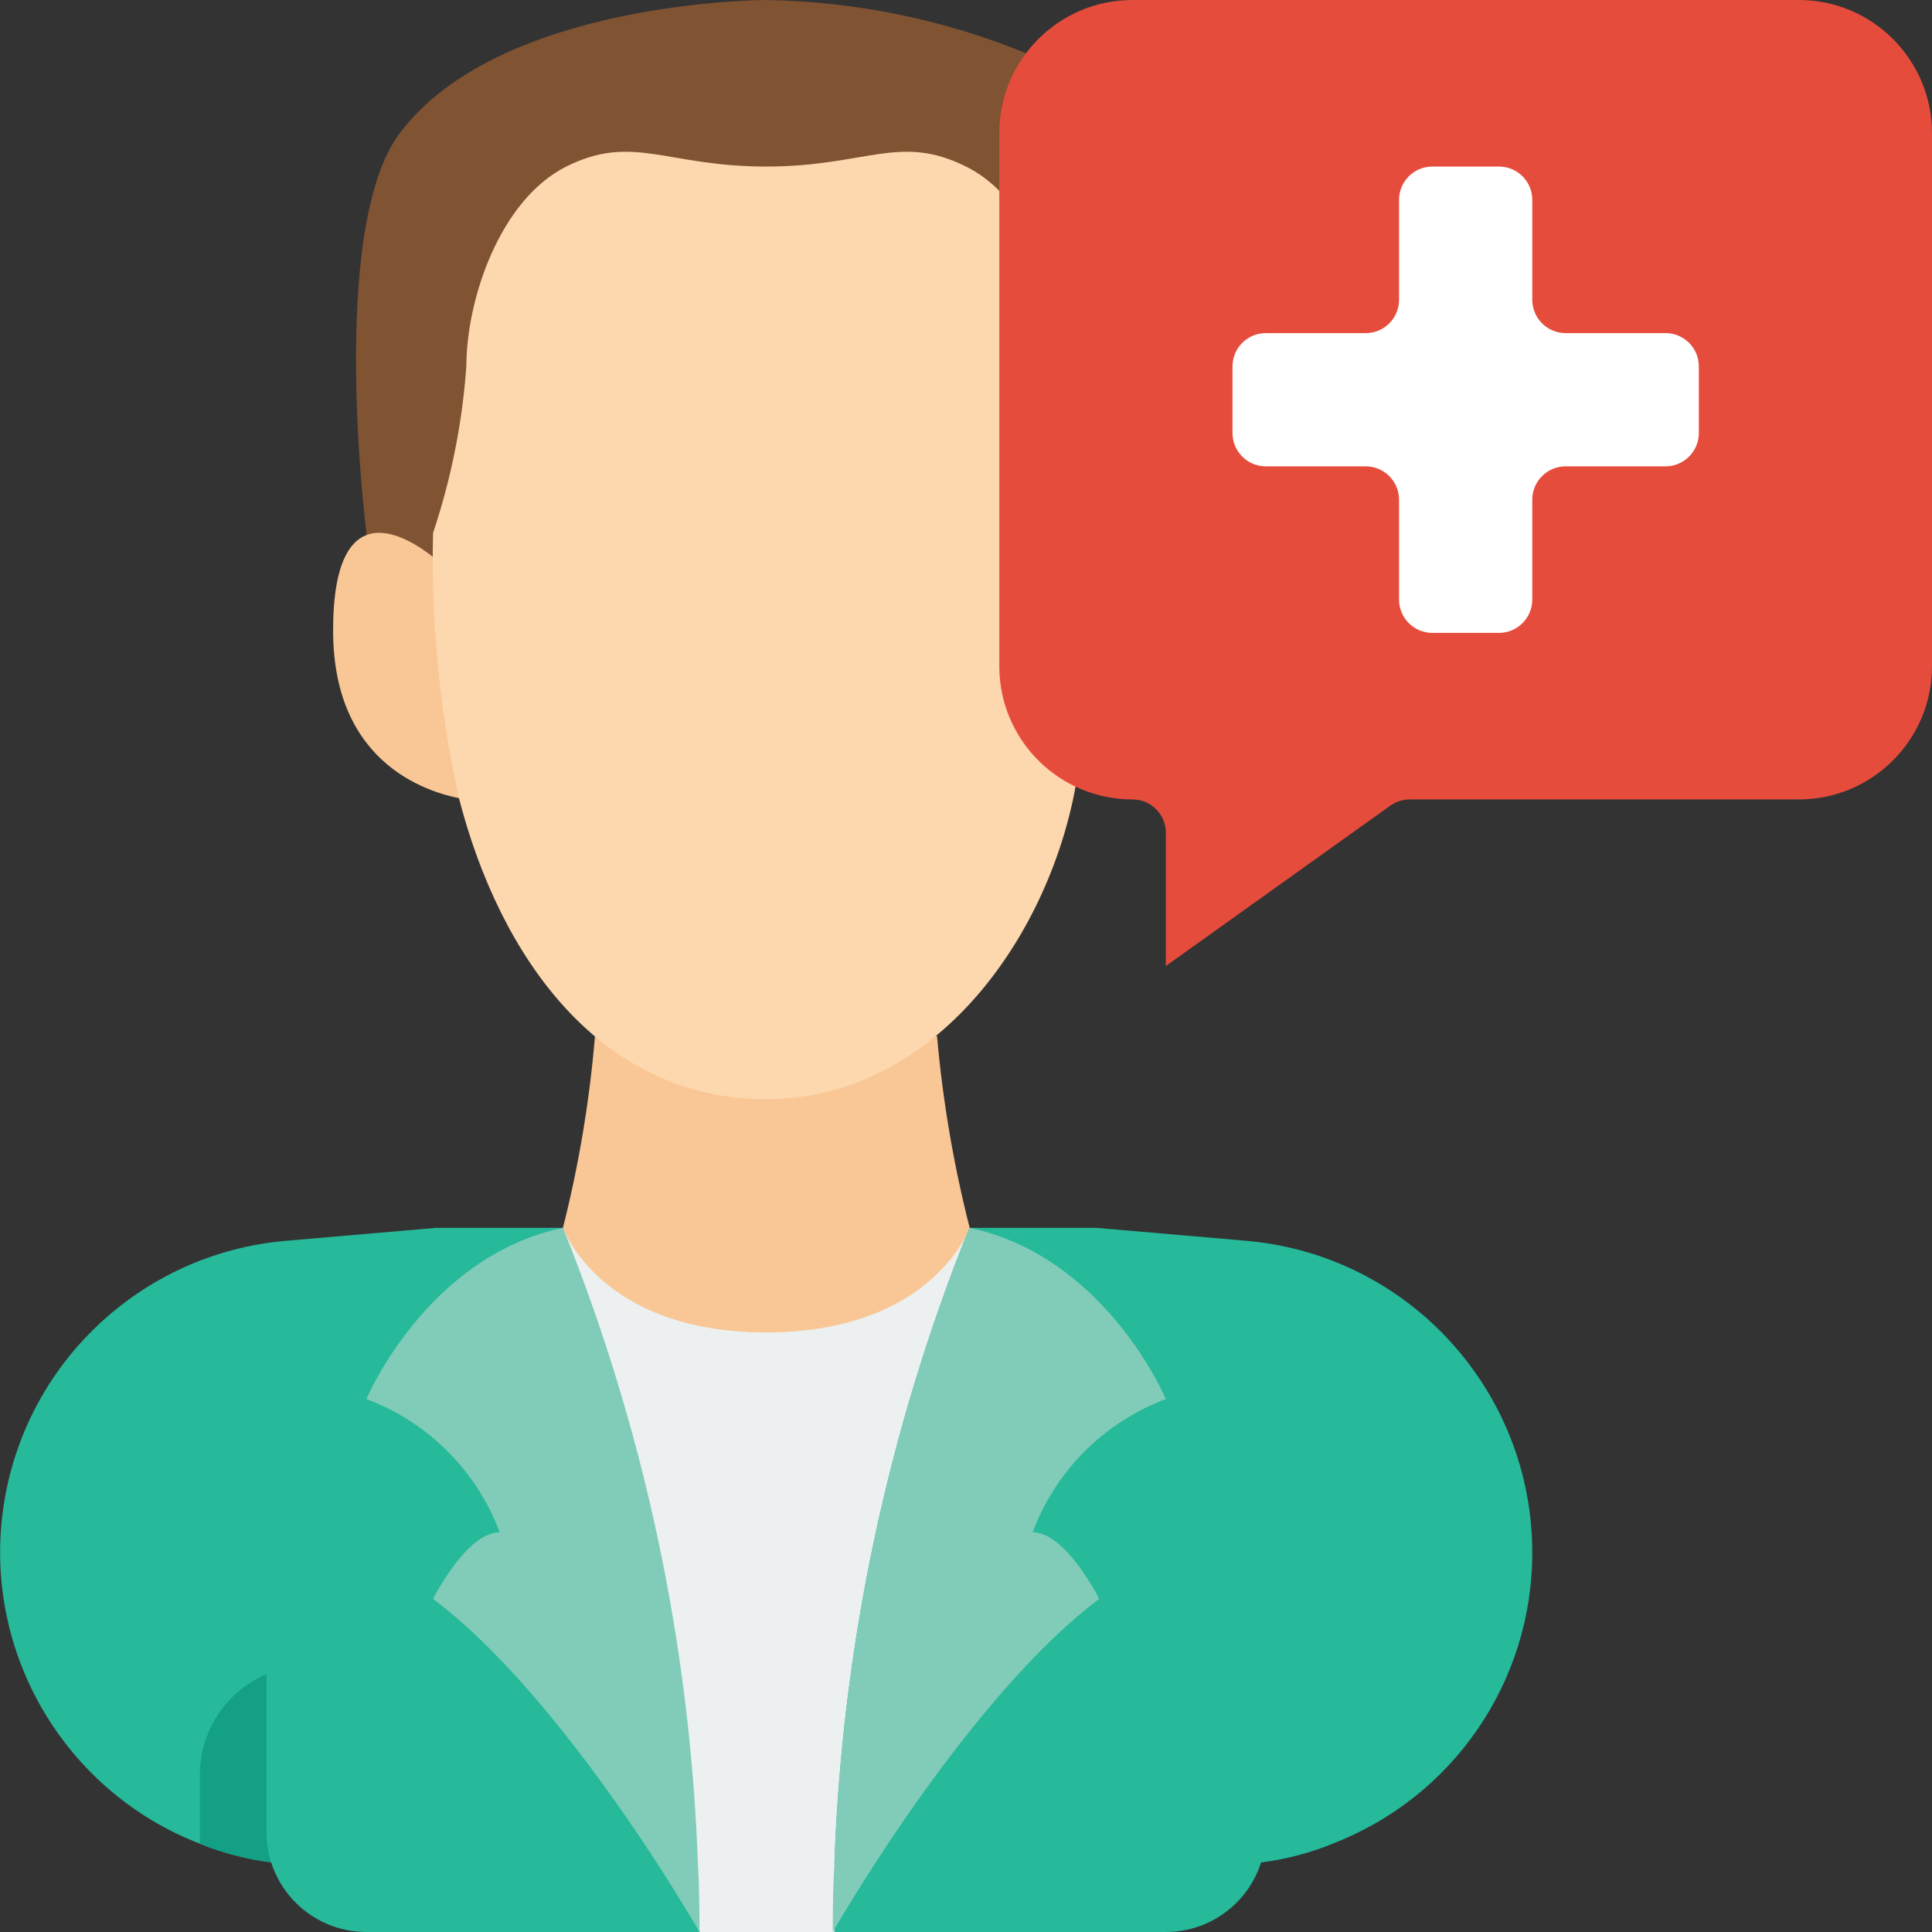 <svg height="512" viewBox="0 0 58 58" width="512" xmlns="http://www.w3.org/2000/svg"><rect x="0" y="0" width="58" height="58" fill="#333333" stroke="none"/><g id="019---Therapist" fill="none"><path id="Shape" d="m16.9 36.86c2.444 6.067 3.814 12.513 4.05 19.05h-12.8c-.738-.093-1.461-.281-2.15-.56-4.071-1.577-6.518-5.753-5.902-10.075.616-4.322 4.132-7.649 8.482-8.025l4.52-.39z" fill="#26b99a"/><path id="Shape" d="m40 53.28v2.07c-.689.279-1.412.467-2.15.56h-29.7c-.738-.093-1.461-.281-2.15-.56v-2.07c.001-1.811 1.469-3.279 3.28-3.28h27.44c1.811.001 3.279 1.469 3.28 3.28z" fill="#14a085"/><path id="Shape" d="m38 49v6c0 1.657-1.343 3-3 3h-24c-1.657 0-3-1.343-3-3v-6z" fill="#26b99a"/><path id="Shape" d="m29.1 36.86c-2.288 6.834-3.65 13.944-4.05 21.14h-4.05c-.402-7.2-1.782-14.312-4.1-21.14z" fill="#ecf0f1"/><path id="Shape" d="m46 46.61c.005 3.875-2.382 7.352-6 8.74-.689.279-1.412.467-2.15.56h-12.8c.236-6.537 1.606-12.983 4.05-19.05h3.8l4.52.39c4.853.425 8.578 4.488 8.58 9.36z" fill="#26b99a"/><path id="Shape" d="m30.81 1.6c-2.481-1.014-5.13-1.556-7.81-1.6 0 0-8 0-11 4-2.163 2.884-1 12-1 12v3l12 1 11-2-1-13-2-3" fill="#805333"/><path id="Shape" d="m13.01 16.73c-.69-.55-3.01-2.12-3.01 2.2 0 4.11 3 4.92 4 5.07z" fill="#f9c795"/><path id="Shape" d="m17.86 31.12c-.162 1.936-.483 3.856-.96 5.74 0 0 1.1 3.14 6.1 3.14s6.11-3.14 6.11-3.14c-.482-1.89-.809-3.817-.98-5.76z" fill="#f9c795"/><path id="Shape" d="m30 5.73c-.29-.297-.628-.544-1-.73-2-1-3 0-6 0s-4-1-6 0-3 4-3 6c-.122 1.702-.458 3.382-1 5-.063 2.665.195 5.327.77 7.93 1.23 4.816 4.257 9.07 9.23 9.07 5.052 0 8.466-4.859 9.29-9.39z" fill="#fdd7ad"/><path id="Shape" d="m21 58s-.49-.85-1.29-2.09c-1.5-2.31-4.11-5.96-6.71-7.91 0 0 1-2 2-2-.693-1.849-2.151-3.307-4-4 0 0 1.8-4.28 5.9-5.14 2.444 6.067 3.814 12.513 4.05 19.05.04.68.05 1.38.05 2.09z" fill="#81ccb8"/><path id="Shape" d="m33 48c-2.6 1.95-5.21 5.6-6.71 7.91-.8 1.24-1.29 2.09-1.29 2.09 0-.71.01-1.41.05-2.09.236-6.537 1.606-12.983 4.05-19.05 4.1.86 5.9 5.14 5.9 5.14-1.849.693-3.307 2.151-4 4 1 0 2 2 2 2z" fill="#81ccb8"/><path id="Shape" d="m58 4v16c0 2.209-1.791 4-4 4h-11.68c-.208-0-.411.065-.581.186l-6.739 4.814v-4c0-.552-.448-1-1-1-2.209 0-4-1.791-4-4v-16c0-2.209 1.791-4 4-4h20c2.209 0 4 1.791 4 4z" fill="#e64c3c"/><path id="Shape" d="m51 11v2c0 .552-.448 1-1 1h-3c-.552 0-1 .448-1 1v3c0 .552-.448 1-1 1h-2c-.552 0-1-.448-1-1v-3c0-.552-.448-1-1-1h-3c-.552 0-1-.448-1-1v-2c0-.552.448-1 1-1h3c.552 0 1-.448 1-1v-3c0-.552.448-1 1-1h2c.552 0 1 .448 1 1v3c0 .552.448 1 1 1h3c.552 0 1 .448 1 1z" fill="#fff"/></g></svg>
